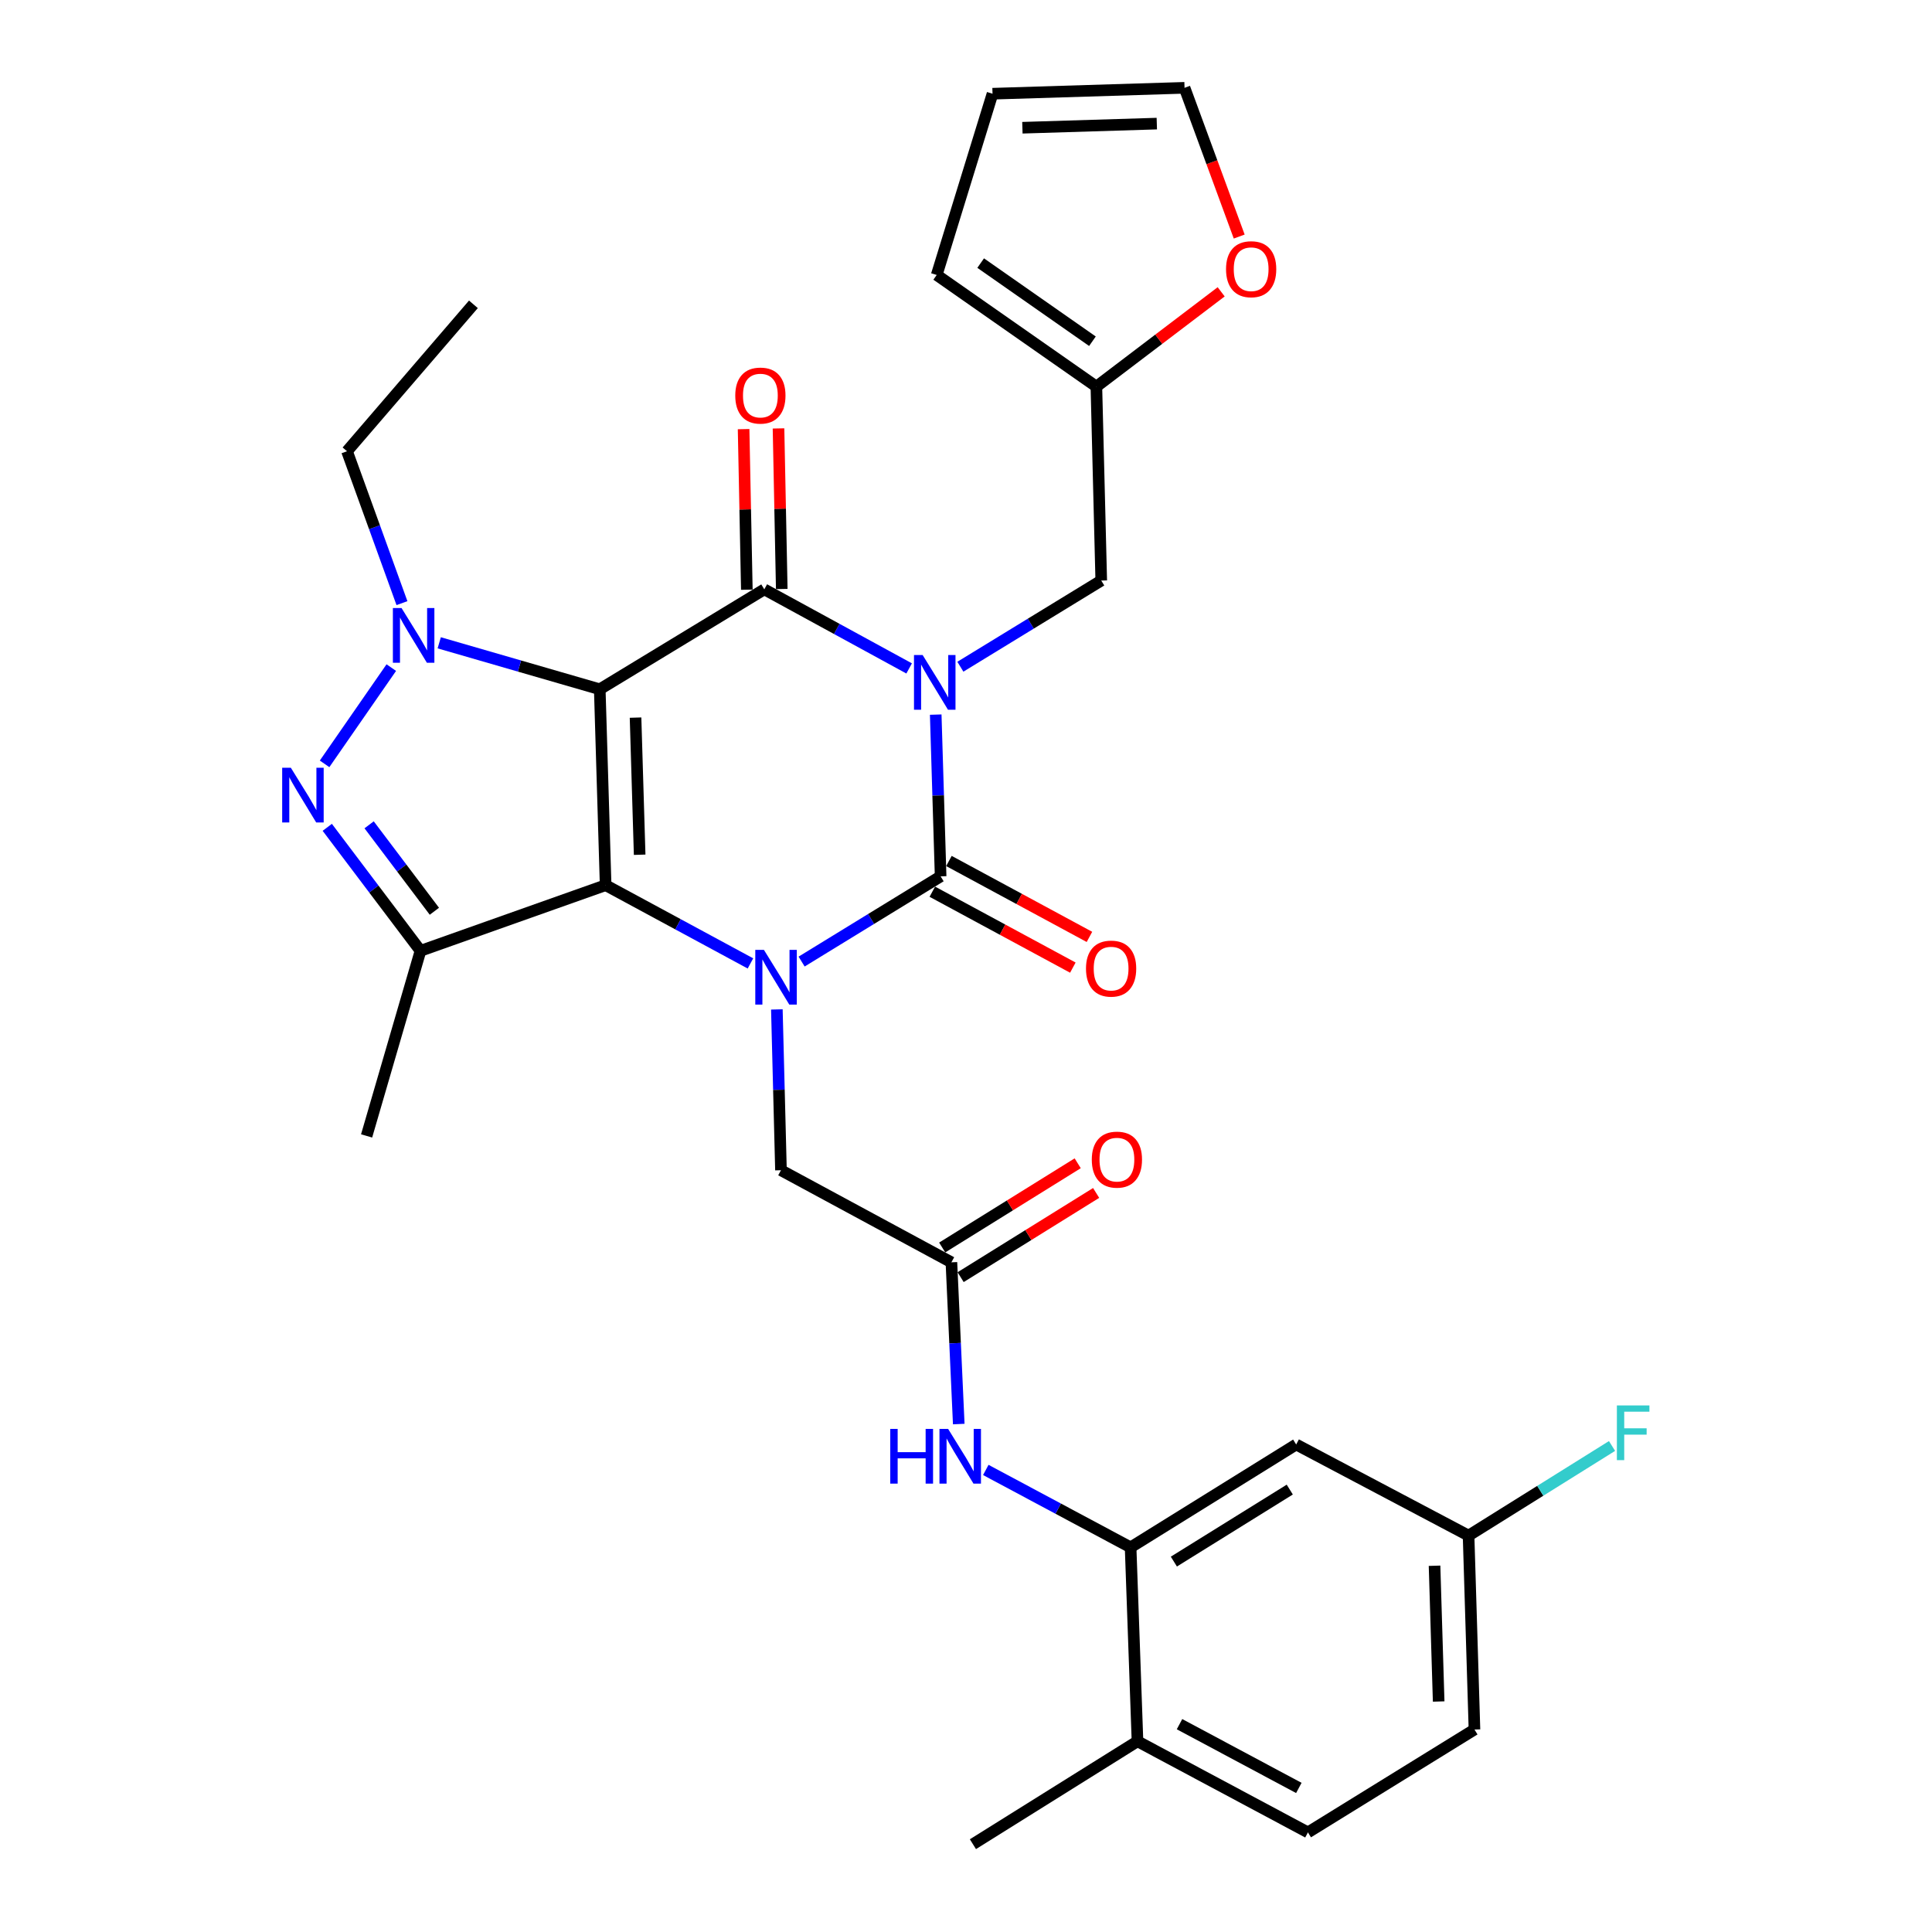 <?xml version='1.0' encoding='iso-8859-1'?>
<svg version='1.1' baseProfile='full'
              xmlns='http://www.w3.org/2000/svg'
                      xmlns:rdkit='http://www.rdkit.org/xml'
                      xmlns:xlink='http://www.w3.org/1999/xlink'
                  xml:space='preserve'
width='1000px' height='1000px' viewBox='0 0 1000 1000'>
<!-- END OF HEADER -->
<rect style='opacity:1.0;fill:#FFFFFF;stroke:none' width='1000' height='1000' x='0' y='0'> </rect>
<path class='bond-1' d='M 310.431,356.766 L 313.474,458.164' style='fill:none;fill-rule:evenodd;stroke:#000000;stroke-width:6px;stroke-linecap:butt;stroke-linejoin:miter;stroke-opacity:1' />
<path class='bond-1' d='M 328.956,371.434 L 331.086,442.412' style='fill:none;fill-rule:evenodd;stroke:#000000;stroke-width:6px;stroke-linecap:butt;stroke-linejoin:miter;stroke-opacity:1' />
<path class='bond-2' d='M 310.431,356.766 L 395.6,305.048' style='fill:none;fill-rule:evenodd;stroke:#000000;stroke-width:6px;stroke-linecap:butt;stroke-linejoin:miter;stroke-opacity:1' />
<path class='bond-5' d='M 310.431,356.766 L 268.887,344.74' style='fill:none;fill-rule:evenodd;stroke:#000000;stroke-width:6px;stroke-linecap:butt;stroke-linejoin:miter;stroke-opacity:1' />
<path class='bond-5' d='M 268.887,344.74 L 227.343,332.714' style='fill:none;fill-rule:evenodd;stroke:#0000FF;stroke-width:6px;stroke-linecap:butt;stroke-linejoin:miter;stroke-opacity:1' />
<path class='bond-0' d='M 470.569,345.976 L 433.085,325.512' style='fill:none;fill-rule:evenodd;stroke:#0000FF;stroke-width:6px;stroke-linecap:butt;stroke-linejoin:miter;stroke-opacity:1' />
<path class='bond-0' d='M 433.085,325.512 L 395.6,305.048' style='fill:none;fill-rule:evenodd;stroke:#000000;stroke-width:6px;stroke-linecap:butt;stroke-linejoin:miter;stroke-opacity:1' />
<path class='bond-4' d='M 484.327,369.882 L 485.596,411.738' style='fill:none;fill-rule:evenodd;stroke:#0000FF;stroke-width:6px;stroke-linecap:butt;stroke-linejoin:miter;stroke-opacity:1' />
<path class='bond-4' d='M 485.596,411.738 L 486.865,453.594' style='fill:none;fill-rule:evenodd;stroke:#000000;stroke-width:6px;stroke-linecap:butt;stroke-linejoin:miter;stroke-opacity:1' />
<path class='bond-8' d='M 497.088,345.096 L 533.546,322.793' style='fill:none;fill-rule:evenodd;stroke:#0000FF;stroke-width:6px;stroke-linecap:butt;stroke-linejoin:miter;stroke-opacity:1' />
<path class='bond-8' d='M 533.546,322.793 L 570.005,300.489' style='fill:none;fill-rule:evenodd;stroke:#000000;stroke-width:6px;stroke-linecap:butt;stroke-linejoin:miter;stroke-opacity:1' />
<path class='bond-3' d='M 313.474,458.164 L 350.952,478.415' style='fill:none;fill-rule:evenodd;stroke:#000000;stroke-width:6px;stroke-linecap:butt;stroke-linejoin:miter;stroke-opacity:1' />
<path class='bond-3' d='M 350.952,478.415 L 388.429,498.667' style='fill:none;fill-rule:evenodd;stroke:#0000FF;stroke-width:6px;stroke-linecap:butt;stroke-linejoin:miter;stroke-opacity:1' />
<path class='bond-7' d='M 313.474,458.164 L 217.65,492.147' style='fill:none;fill-rule:evenodd;stroke:#000000;stroke-width:6px;stroke-linecap:butt;stroke-linejoin:miter;stroke-opacity:1' />
<path class='bond-15' d='M 404.636,304.866 L 403.797,263.309' style='fill:none;fill-rule:evenodd;stroke:#000000;stroke-width:6px;stroke-linecap:butt;stroke-linejoin:miter;stroke-opacity:1' />
<path class='bond-15' d='M 403.797,263.309 L 402.957,221.753' style='fill:none;fill-rule:evenodd;stroke:#FF0000;stroke-width:6px;stroke-linecap:butt;stroke-linejoin:miter;stroke-opacity:1' />
<path class='bond-15' d='M 386.564,305.231 L 385.724,263.675' style='fill:none;fill-rule:evenodd;stroke:#000000;stroke-width:6px;stroke-linecap:butt;stroke-linejoin:miter;stroke-opacity:1' />
<path class='bond-15' d='M 385.724,263.675 L 384.884,222.118' style='fill:none;fill-rule:evenodd;stroke:#FF0000;stroke-width:6px;stroke-linecap:butt;stroke-linejoin:miter;stroke-opacity:1' />
<path class='bond-11' d='M 402.101,522.482 L 403.164,564.094' style='fill:none;fill-rule:evenodd;stroke:#0000FF;stroke-width:6px;stroke-linecap:butt;stroke-linejoin:miter;stroke-opacity:1' />
<path class='bond-11' d='M 403.164,564.094 L 404.227,605.705' style='fill:none;fill-rule:evenodd;stroke:#000000;stroke-width:6px;stroke-linecap:butt;stroke-linejoin:miter;stroke-opacity:1' />
<path class='bond-32' d='M 414.914,497.708 L 450.889,475.651' style='fill:none;fill-rule:evenodd;stroke:#0000FF;stroke-width:6px;stroke-linecap:butt;stroke-linejoin:miter;stroke-opacity:1' />
<path class='bond-32' d='M 450.889,475.651 L 486.865,453.594' style='fill:none;fill-rule:evenodd;stroke:#000000;stroke-width:6px;stroke-linecap:butt;stroke-linejoin:miter;stroke-opacity:1' />
<path class='bond-14' d='M 482.569,461.546 L 518.936,481.193' style='fill:none;fill-rule:evenodd;stroke:#000000;stroke-width:6px;stroke-linecap:butt;stroke-linejoin:miter;stroke-opacity:1' />
<path class='bond-14' d='M 518.936,481.193 L 555.303,500.84' style='fill:none;fill-rule:evenodd;stroke:#FF0000;stroke-width:6px;stroke-linecap:butt;stroke-linejoin:miter;stroke-opacity:1' />
<path class='bond-14' d='M 491.161,445.643 L 527.528,465.289' style='fill:none;fill-rule:evenodd;stroke:#000000;stroke-width:6px;stroke-linecap:butt;stroke-linejoin:miter;stroke-opacity:1' />
<path class='bond-14' d='M 527.528,465.289 L 563.895,484.936' style='fill:none;fill-rule:evenodd;stroke:#FF0000;stroke-width:6px;stroke-linecap:butt;stroke-linejoin:miter;stroke-opacity:1' />
<path class='bond-6' d='M 202.536,345.553 L 168.001,395.37' style='fill:none;fill-rule:evenodd;stroke:#0000FF;stroke-width:6px;stroke-linecap:butt;stroke-linejoin:miter;stroke-opacity:1' />
<path class='bond-25' d='M 208.055,312.185 L 193.833,272.876' style='fill:none;fill-rule:evenodd;stroke:#0000FF;stroke-width:6px;stroke-linecap:butt;stroke-linejoin:miter;stroke-opacity:1' />
<path class='bond-25' d='M 193.833,272.876 L 179.61,233.567' style='fill:none;fill-rule:evenodd;stroke:#000000;stroke-width:6px;stroke-linecap:butt;stroke-linejoin:miter;stroke-opacity:1' />
<path class='bond-31' d='M 169.39,428.222 L 193.52,460.185' style='fill:none;fill-rule:evenodd;stroke:#0000FF;stroke-width:6px;stroke-linecap:butt;stroke-linejoin:miter;stroke-opacity:1' />
<path class='bond-31' d='M 193.52,460.185 L 217.65,492.147' style='fill:none;fill-rule:evenodd;stroke:#000000;stroke-width:6px;stroke-linecap:butt;stroke-linejoin:miter;stroke-opacity:1' />
<path class='bond-31' d='M 191.056,426.92 L 207.947,449.293' style='fill:none;fill-rule:evenodd;stroke:#0000FF;stroke-width:6px;stroke-linecap:butt;stroke-linejoin:miter;stroke-opacity:1' />
<path class='bond-31' d='M 207.947,449.293 L 224.838,471.667' style='fill:none;fill-rule:evenodd;stroke:#000000;stroke-width:6px;stroke-linecap:butt;stroke-linejoin:miter;stroke-opacity:1' />
<path class='bond-26' d='M 217.65,492.147 L 189.753,587.951' style='fill:none;fill-rule:evenodd;stroke:#000000;stroke-width:6px;stroke-linecap:butt;stroke-linejoin:miter;stroke-opacity:1' />
<path class='bond-13' d='M 570.005,300.489 L 567.484,200.106' style='fill:none;fill-rule:evenodd;stroke:#000000;stroke-width:6px;stroke-linecap:butt;stroke-linejoin:miter;stroke-opacity:1' />
<path class='bond-9' d='M 585.199,800.908 L 547.723,780.873' style='fill:none;fill-rule:evenodd;stroke:#000000;stroke-width:6px;stroke-linecap:butt;stroke-linejoin:miter;stroke-opacity:1' />
<path class='bond-9' d='M 547.723,780.873 L 510.248,760.838' style='fill:none;fill-rule:evenodd;stroke:#0000FF;stroke-width:6px;stroke-linecap:butt;stroke-linejoin:miter;stroke-opacity:1' />
<path class='bond-16' d='M 585.199,800.908 L 670.9,747.664' style='fill:none;fill-rule:evenodd;stroke:#000000;stroke-width:6px;stroke-linecap:butt;stroke-linejoin:miter;stroke-opacity:1' />
<path class='bond-16' d='M 607.594,808.276 L 667.584,771.004' style='fill:none;fill-rule:evenodd;stroke:#000000;stroke-width:6px;stroke-linecap:butt;stroke-linejoin:miter;stroke-opacity:1' />
<path class='bond-18' d='M 585.199,800.908 L 588.764,901.291' style='fill:none;fill-rule:evenodd;stroke:#000000;stroke-width:6px;stroke-linecap:butt;stroke-linejoin:miter;stroke-opacity:1' />
<path class='bond-10' d='M 492.448,653.376 L 404.227,605.705' style='fill:none;fill-rule:evenodd;stroke:#000000;stroke-width:6px;stroke-linecap:butt;stroke-linejoin:miter;stroke-opacity:1' />
<path class='bond-12' d='M 492.448,653.376 L 494.349,695.232' style='fill:none;fill-rule:evenodd;stroke:#000000;stroke-width:6px;stroke-linecap:butt;stroke-linejoin:miter;stroke-opacity:1' />
<path class='bond-12' d='M 494.349,695.232 L 496.25,737.087' style='fill:none;fill-rule:evenodd;stroke:#0000FF;stroke-width:6px;stroke-linecap:butt;stroke-linejoin:miter;stroke-opacity:1' />
<path class='bond-20' d='M 497.219,661.053 L 532.289,639.259' style='fill:none;fill-rule:evenodd;stroke:#000000;stroke-width:6px;stroke-linecap:butt;stroke-linejoin:miter;stroke-opacity:1' />
<path class='bond-20' d='M 532.289,639.259 L 567.358,617.464' style='fill:none;fill-rule:evenodd;stroke:#FF0000;stroke-width:6px;stroke-linecap:butt;stroke-linejoin:miter;stroke-opacity:1' />
<path class='bond-20' d='M 487.678,645.7 L 522.747,623.906' style='fill:none;fill-rule:evenodd;stroke:#000000;stroke-width:6px;stroke-linecap:butt;stroke-linejoin:miter;stroke-opacity:1' />
<path class='bond-20' d='M 522.747,623.906 L 557.817,602.111' style='fill:none;fill-rule:evenodd;stroke:#FF0000;stroke-width:6px;stroke-linecap:butt;stroke-linejoin:miter;stroke-opacity:1' />
<path class='bond-17' d='M 567.484,200.106 L 599.781,175.575' style='fill:none;fill-rule:evenodd;stroke:#000000;stroke-width:6px;stroke-linecap:butt;stroke-linejoin:miter;stroke-opacity:1' />
<path class='bond-17' d='M 599.781,175.575 L 632.077,151.044' style='fill:none;fill-rule:evenodd;stroke:#FF0000;stroke-width:6px;stroke-linecap:butt;stroke-linejoin:miter;stroke-opacity:1' />
<path class='bond-19' d='M 567.484,200.106 L 484.836,142.323' style='fill:none;fill-rule:evenodd;stroke:#000000;stroke-width:6px;stroke-linecap:butt;stroke-linejoin:miter;stroke-opacity:1' />
<path class='bond-19' d='M 565.445,176.624 L 507.591,136.176' style='fill:none;fill-rule:evenodd;stroke:#000000;stroke-width:6px;stroke-linecap:butt;stroke-linejoin:miter;stroke-opacity:1' />
<path class='bond-24' d='M 670.9,747.664 L 760.126,794.822' style='fill:none;fill-rule:evenodd;stroke:#000000;stroke-width:6px;stroke-linecap:butt;stroke-linejoin:miter;stroke-opacity:1' />
<path class='bond-21' d='M 641.411,122.441 L 627.264,83.948' style='fill:none;fill-rule:evenodd;stroke:#FF0000;stroke-width:6px;stroke-linecap:butt;stroke-linejoin:miter;stroke-opacity:1' />
<path class='bond-21' d='M 627.264,83.948 L 613.117,45.455' style='fill:none;fill-rule:evenodd;stroke:#000000;stroke-width:6px;stroke-linecap:butt;stroke-linejoin:miter;stroke-opacity:1' />
<path class='bond-23' d='M 588.764,901.291 L 676.986,948.45' style='fill:none;fill-rule:evenodd;stroke:#000000;stroke-width:6px;stroke-linecap:butt;stroke-linejoin:miter;stroke-opacity:1' />
<path class='bond-23' d='M 610.519,892.423 L 672.274,925.434' style='fill:none;fill-rule:evenodd;stroke:#000000;stroke-width:6px;stroke-linecap:butt;stroke-linejoin:miter;stroke-opacity:1' />
<path class='bond-29' d='M 588.764,901.291 L 503.585,954.545' style='fill:none;fill-rule:evenodd;stroke:#000000;stroke-width:6px;stroke-linecap:butt;stroke-linejoin:miter;stroke-opacity:1' />
<path class='bond-22' d='M 484.836,142.323 L 513.728,48.507' style='fill:none;fill-rule:evenodd;stroke:#000000;stroke-width:6px;stroke-linecap:butt;stroke-linejoin:miter;stroke-opacity:1' />
<path class='bond-33' d='M 613.117,45.455 L 513.728,48.507' style='fill:none;fill-rule:evenodd;stroke:#000000;stroke-width:6px;stroke-linecap:butt;stroke-linejoin:miter;stroke-opacity:1' />
<path class='bond-33' d='M 598.763,63.98 L 529.191,66.117' style='fill:none;fill-rule:evenodd;stroke:#000000;stroke-width:6px;stroke-linecap:butt;stroke-linejoin:miter;stroke-opacity:1' />
<path class='bond-27' d='M 676.986,948.45 L 763.179,895.205' style='fill:none;fill-rule:evenodd;stroke:#000000;stroke-width:6px;stroke-linecap:butt;stroke-linejoin:miter;stroke-opacity:1' />
<path class='bond-28' d='M 760.126,794.822 L 797.255,771.629' style='fill:none;fill-rule:evenodd;stroke:#000000;stroke-width:6px;stroke-linecap:butt;stroke-linejoin:miter;stroke-opacity:1' />
<path class='bond-28' d='M 797.255,771.629 L 834.384,748.436' style='fill:none;fill-rule:evenodd;stroke:#33CCCC;stroke-width:6px;stroke-linecap:butt;stroke-linejoin:miter;stroke-opacity:1' />
<path class='bond-34' d='M 760.126,794.822 L 763.179,895.205' style='fill:none;fill-rule:evenodd;stroke:#000000;stroke-width:6px;stroke-linecap:butt;stroke-linejoin:miter;stroke-opacity:1' />
<path class='bond-34' d='M 742.516,810.429 L 744.653,880.697' style='fill:none;fill-rule:evenodd;stroke:#000000;stroke-width:6px;stroke-linecap:butt;stroke-linejoin:miter;stroke-opacity:1' />
<path class='bond-30' d='M 179.61,233.567 L 245.036,157.517' style='fill:none;fill-rule:evenodd;stroke:#000000;stroke-width:6px;stroke-linecap:butt;stroke-linejoin:miter;stroke-opacity:1' />
<path  class='atom-1' d='M 477.562 339.051
L 486.842 354.051
Q 487.762 355.531, 489.242 358.211
Q 490.722 360.891, 490.802 361.051
L 490.802 339.051
L 494.562 339.051
L 494.562 367.371
L 490.682 367.371
L 480.722 350.971
Q 479.562 349.051, 478.322 346.851
Q 477.122 344.651, 476.762 343.971
L 476.762 367.371
L 473.082 367.371
L 473.082 339.051
L 477.562 339.051
' fill='#0000FF'/>
<path  class='atom-4' d='M 395.416 491.665
L 404.696 506.665
Q 405.616 508.145, 407.096 510.825
Q 408.576 513.505, 408.656 513.665
L 408.656 491.665
L 412.416 491.665
L 412.416 519.985
L 408.536 519.985
L 398.576 503.585
Q 397.416 501.665, 396.176 499.465
Q 394.976 497.265, 394.616 496.585
L 394.616 519.985
L 390.936 519.985
L 390.936 491.665
L 395.416 491.665
' fill='#0000FF'/>
<path  class='atom-6' d='M 207.835 314.719
L 217.115 329.719
Q 218.035 331.199, 219.515 333.879
Q 220.995 336.559, 221.075 336.719
L 221.075 314.719
L 224.835 314.719
L 224.835 343.039
L 220.955 343.039
L 210.995 326.639
Q 209.835 324.719, 208.595 322.519
Q 207.395 320.319, 207.035 319.639
L 207.035 343.039
L 203.355 343.039
L 203.355 314.719
L 207.835 314.719
' fill='#0000FF'/>
<path  class='atom-7' d='M 150.534 397.377
L 159.814 412.377
Q 160.734 413.857, 162.214 416.537
Q 163.694 419.217, 163.774 419.377
L 163.774 397.377
L 167.534 397.377
L 167.534 425.697
L 163.654 425.697
L 153.694 409.297
Q 152.534 407.377, 151.294 405.177
Q 150.094 402.977, 149.734 402.297
L 149.734 425.697
L 146.054 425.697
L 146.054 397.377
L 150.534 397.377
' fill='#0000FF'/>
<path  class='atom-13' d='M 460.787 739.599
L 464.627 739.599
L 464.627 751.639
L 479.107 751.639
L 479.107 739.599
L 482.947 739.599
L 482.947 767.919
L 479.107 767.919
L 479.107 754.839
L 464.627 754.839
L 464.627 767.919
L 460.787 767.919
L 460.787 739.599
' fill='#0000FF'/>
<path  class='atom-13' d='M 490.747 739.599
L 500.027 754.599
Q 500.947 756.079, 502.427 758.759
Q 503.907 761.439, 503.987 761.599
L 503.987 739.599
L 507.747 739.599
L 507.747 767.919
L 503.867 767.919
L 493.907 751.519
Q 492.747 749.599, 491.507 747.399
Q 490.307 745.199, 489.947 744.519
L 489.947 767.919
L 486.267 767.919
L 486.267 739.599
L 490.747 739.599
' fill='#0000FF'/>
<path  class='atom-15' d='M 562.107 501.345
Q 562.107 494.545, 565.467 490.745
Q 568.827 486.945, 575.107 486.945
Q 581.387 486.945, 584.747 490.745
Q 588.107 494.545, 588.107 501.345
Q 588.107 508.225, 584.707 512.145
Q 581.307 516.025, 575.107 516.025
Q 568.867 516.025, 565.467 512.145
Q 562.107 508.265, 562.107 501.345
M 575.107 512.825
Q 579.427 512.825, 581.747 509.945
Q 584.107 507.025, 584.107 501.345
Q 584.107 495.785, 581.747 492.985
Q 579.427 490.145, 575.107 490.145
Q 570.787 490.145, 568.427 492.945
Q 566.107 495.745, 566.107 501.345
Q 566.107 507.065, 568.427 509.945
Q 570.787 512.825, 575.107 512.825
' fill='#FF0000'/>
<path  class='atom-16' d='M 380.572 204.745
Q 380.572 197.945, 383.932 194.145
Q 387.292 190.345, 393.572 190.345
Q 399.852 190.345, 403.212 194.145
Q 406.572 197.945, 406.572 204.745
Q 406.572 211.625, 403.172 215.545
Q 399.772 219.425, 393.572 219.425
Q 387.332 219.425, 383.932 215.545
Q 380.572 211.665, 380.572 204.745
M 393.572 216.225
Q 397.892 216.225, 400.212 213.345
Q 402.572 210.425, 402.572 204.745
Q 402.572 199.185, 400.212 196.385
Q 397.892 193.545, 393.572 193.545
Q 389.252 193.545, 386.892 196.345
Q 384.572 199.145, 384.572 204.745
Q 384.572 210.465, 386.892 213.345
Q 389.252 216.225, 393.572 216.225
' fill='#FF0000'/>
<path  class='atom-18' d='M 634.592 139.34
Q 634.592 132.54, 637.952 128.74
Q 641.312 124.94, 647.592 124.94
Q 653.872 124.94, 657.232 128.74
Q 660.592 132.54, 660.592 139.34
Q 660.592 146.22, 657.192 150.14
Q 653.792 154.02, 647.592 154.02
Q 641.352 154.02, 637.952 150.14
Q 634.592 146.26, 634.592 139.34
M 647.592 150.82
Q 651.912 150.82, 654.232 147.94
Q 656.592 145.02, 656.592 139.34
Q 656.592 133.78, 654.232 130.98
Q 651.912 128.14, 647.592 128.14
Q 643.272 128.14, 640.912 130.94
Q 638.592 133.74, 638.592 139.34
Q 638.592 145.06, 640.912 147.94
Q 643.272 150.82, 647.592 150.82
' fill='#FF0000'/>
<path  class='atom-21' d='M 565.109 600.222
Q 565.109 593.422, 568.469 589.622
Q 571.829 585.822, 578.109 585.822
Q 584.389 585.822, 587.749 589.622
Q 591.109 593.422, 591.109 600.222
Q 591.109 607.102, 587.709 611.022
Q 584.309 614.902, 578.109 614.902
Q 571.869 614.902, 568.469 611.022
Q 565.109 607.142, 565.109 600.222
M 578.109 611.702
Q 582.429 611.702, 584.749 608.822
Q 587.109 605.902, 587.109 600.222
Q 587.109 594.662, 584.749 591.862
Q 582.429 589.022, 578.109 589.022
Q 573.789 589.022, 571.429 591.822
Q 569.109 594.622, 569.109 600.222
Q 569.109 605.942, 571.429 608.822
Q 573.789 611.702, 578.109 611.702
' fill='#FF0000'/>
<path  class='atom-29' d='M 836.895 727.448
L 853.735 727.448
L 853.735 730.688
L 840.695 730.688
L 840.695 739.288
L 852.295 739.288
L 852.295 742.568
L 840.695 742.568
L 840.695 755.768
L 836.895 755.768
L 836.895 727.448
' fill='#33CCCC'/>
</svg>

